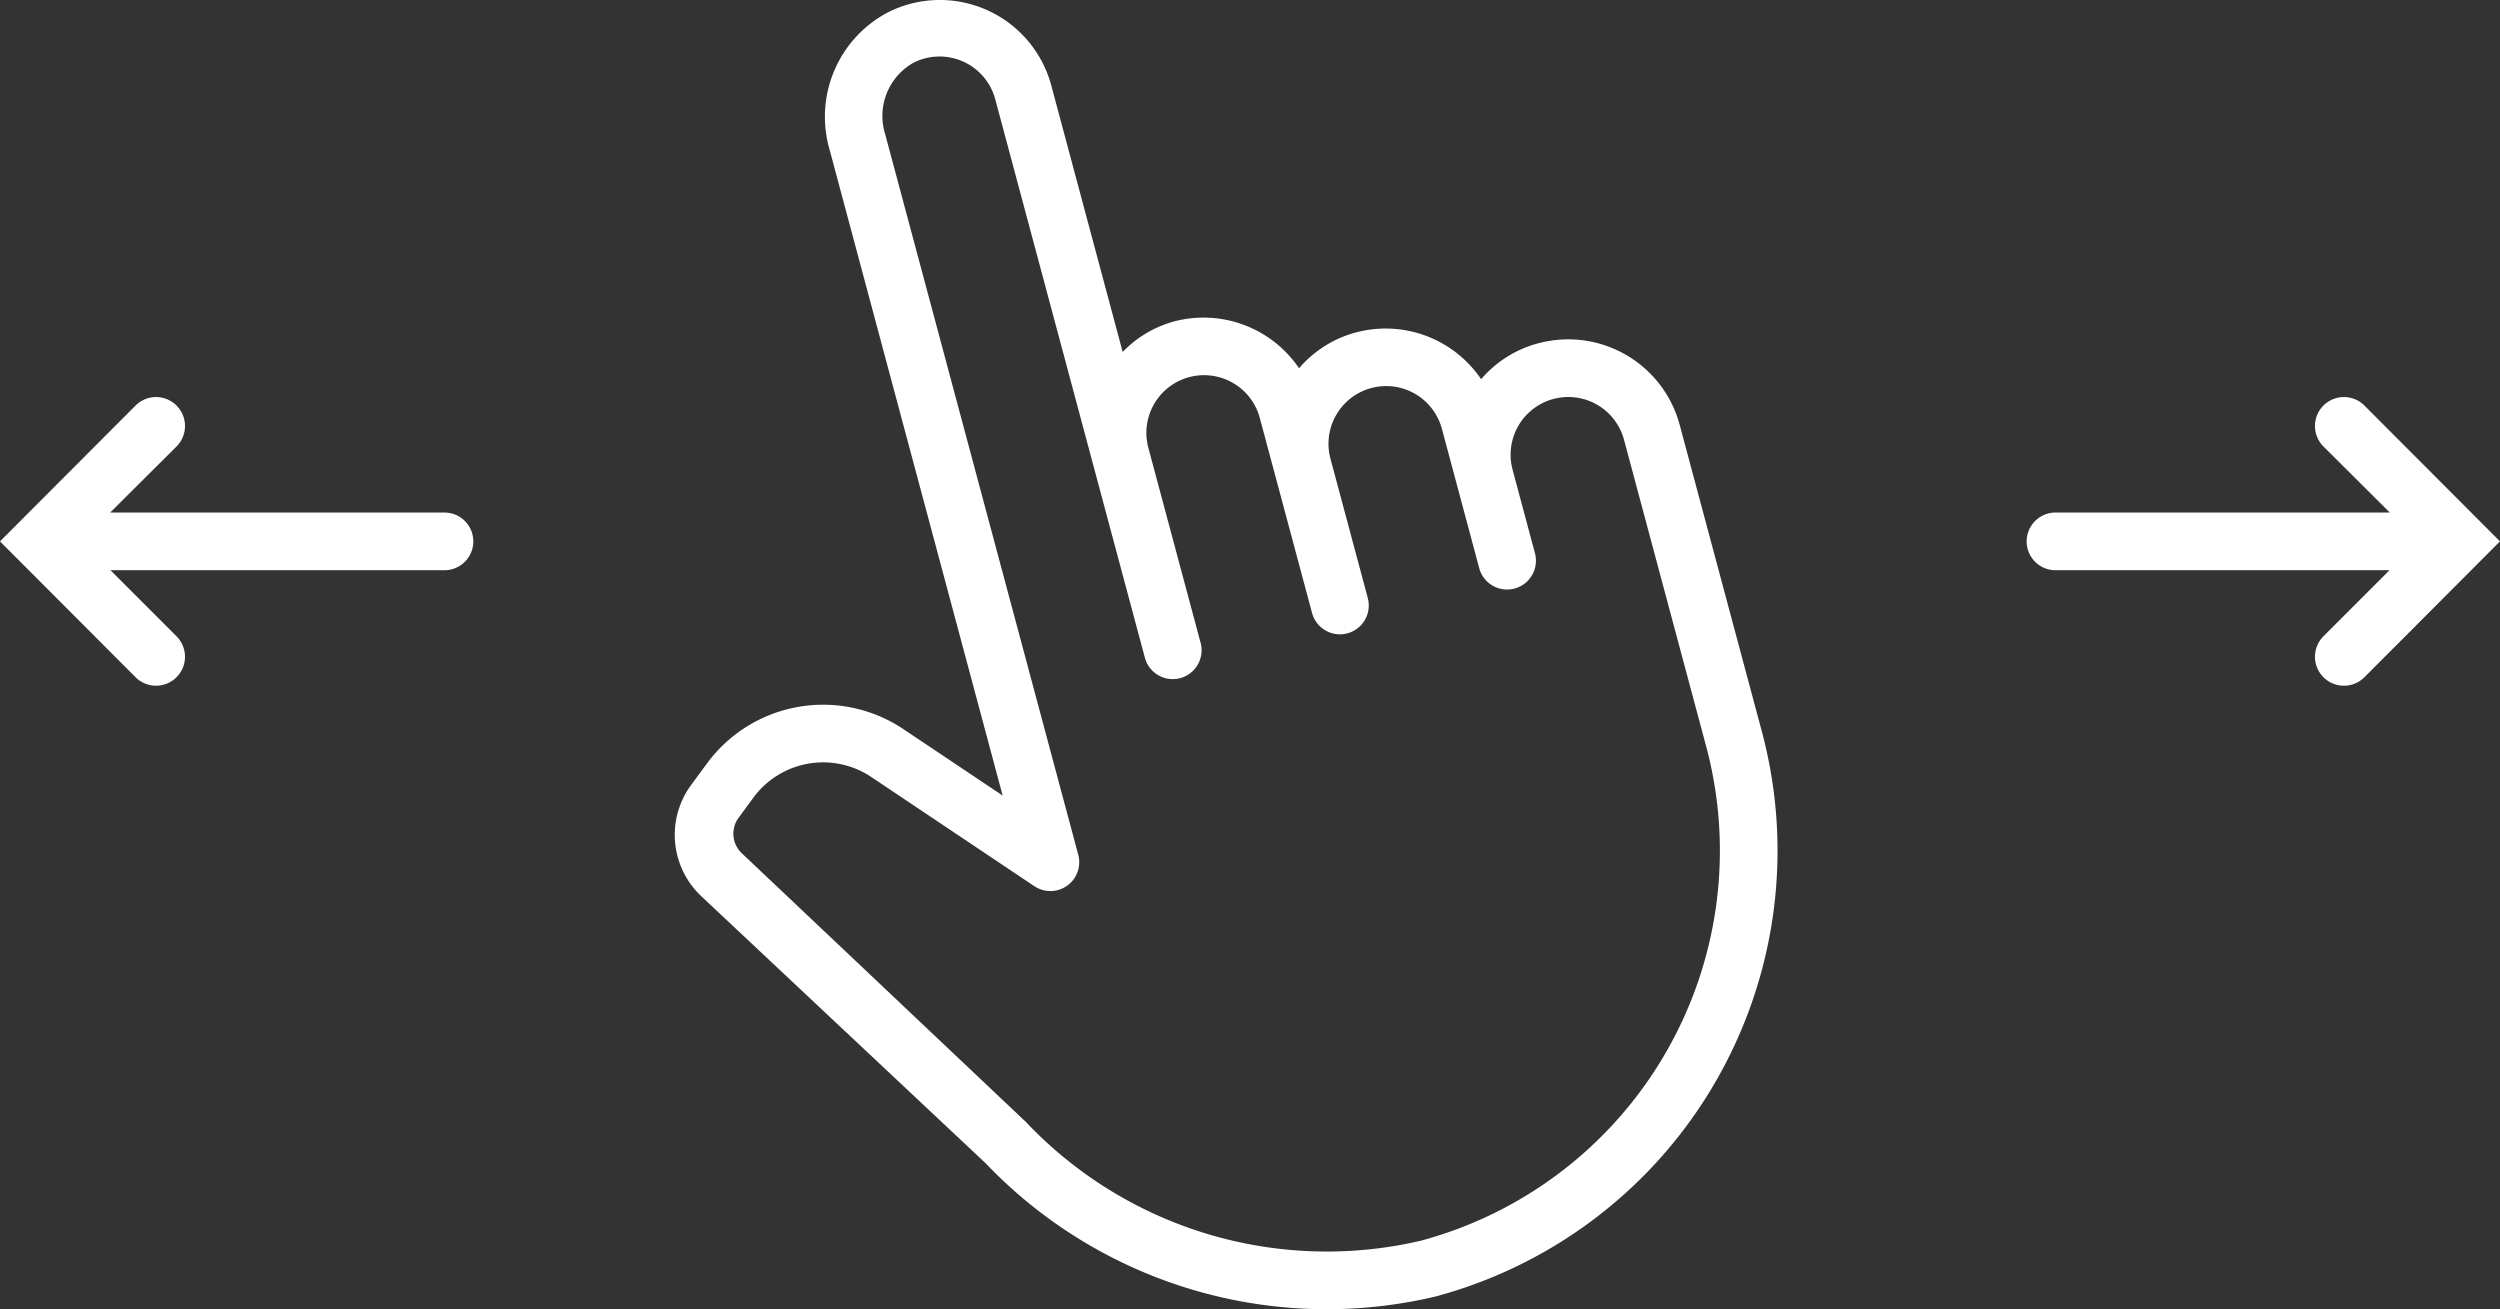<?xml version="1.0" encoding="UTF-8" standalone="no"?>
<svg
   xmlns:dc="http://purl.org/dc/elements/1.1/"
   xmlns:cc="http://creativecommons.org/ns#"
   xmlns:rdf="http://www.w3.org/1999/02/22-rdf-syntax-ns#"
   xmlns:svg="http://www.w3.org/2000/svg"
   xmlns="http://www.w3.org/2000/svg"
   xmlns:sodipodi="http://sodipodi.sourceforge.net/DTD/sodipodi-0.dtd"
   xmlns:inkscape="http://www.inkscape.org/namespaces/inkscape"
   inkscape:version="1.0 (4035a4fb49, 2020-05-01)"
   sodipodi:docname="scroll.svg"
   id="svg8"
   version="1.1"
   y="0px"
   x="0px"
   viewBox="0 0 86.677 45.391"
   data-name="Layer 2"
   fill="#000000"
   width="419.403"
   height="219.635">
  <rect x="0" y="0" width="86.677" height="45.391" fill="#333333" stroke="none"/>
  <defs
     id="defs12" />
  <sodipodi:namedview
     inkscape:current-layer="svg8"
     inkscape:window-maximized="1"
     inkscape:window-y="-8"
     inkscape:window-x="1912"
     inkscape:cy="-75.782885"
     inkscape:cx="184.44287"
     inkscape:zoom="1"
     fit-margin-bottom="0"
     fit-margin-right="0"
     fit-margin-left="0"
     fit-margin-top="0"
     showgrid="false"
     id="namedview10"
     inkscape:window-height="1147"
     inkscape:window-width="1920"
     inkscape:pageshadow="2"
     inkscape:pageopacity="0"
     guidetolerance="10"
     gridtolerance="10"
     objecttolerance="10"
     borderopacity="1"
     bordercolor="#666666"
     pagecolor="#ffffff" />
  <title
     id="title2">hand gesture</title>
  <path
     style="fill:#ffffff"
     id="path4"
     d="M 53.337,11.901 A 3.93,3.93 0 0 0 51.352,13.147 4,4 0 0 0 47.024,11.522 3.93,3.93 0 0 0 45.039,12.768 4,4 0 0 0 40.711,11.143 3.91,3.91 0 0 0 38.924,12.202 L 36.45,2.967 A 4,4 0 0 0 30.789,0.426 4.09,4.09 0 0 0 28.761,5.183 l 6.002,22.4 -3.457,-2.314 a 5,5 0 0 0 -6.784,1.186 l -0.531,0.722 a 2.92,2.92 0 0 0 0.318,3.89 l 9.863,9.263 a 16.35,16.35 0 0 0 15.597,4.621 16,16 0 0 0 11.314,-19.596 l -2.847,-10.625 a 4,4 0 0 0 -4.899,-2.828 z m -4.085,31.118 a 14.36,14.36 0 0 1 -13.682,-4.119 l -9.86,-9.326 a 0.93,0.93 0 0 1 -0.108,-1.213 l 0.531,-0.722 a 3,3 0 0 1 4.066,-0.706 l 5.665,3.793 a 1,1 0 0 0 1.52,-1.09 L 30.693,4.665 a 2.12,2.12 0 0 1 0.97,-2.486 2,2 0 0 1 2.855,1.306 l 5.176,19.319 a 1,1 0 0 0 1.932,-0.518 l -1.812,-6.761 a 2,2 0 0 1 3.864,-1.035 l 1.812,6.761 A 1,1 0 0 0 47.422,20.733 L 46.128,15.903 a 2,2 0 0 1 3.864,-1.035 l 1.294,4.83 a 1,1 0 0 0 1.932,-0.518 l -0.776,-2.898 a 2,2 0 0 1 3.864,-1.035 l 2.847,10.625 a 14,14 0 0 1 -9.899,17.146 z" />
  <g
     style="fill:#ffffff"
     transform="translate(7.118,-71.462)"
     id="g843">
    <path
       style="fill:#ffffff"
       d="m -2.418,94.942 a 1.004,1.004 0 0 0 1.42,-1.42 l -2.29,-2.29 H 8.292 a 1,1 0 0 0 0,-2 H -3.298 l 2.3,-2.29 a 1.004,1.004 0 0 0 -1.42,-1.42 l -4.7,4.71 z"
       id="path6" />
    <path
       style="fill:#ffffff"
       id="path839"
       d="m 74.858,94.942 a 1.004,1.004 0 0 1 -1.42,-1.42 l 2.29,-2.29 h -11.58 a 1,1 0 0 1 0,-2 h 11.59 l -2.3,-2.29 a 1.004,1.004 0 0 1 1.42,-1.42 l 4.7,4.71 z" />
  </g>
</svg>
